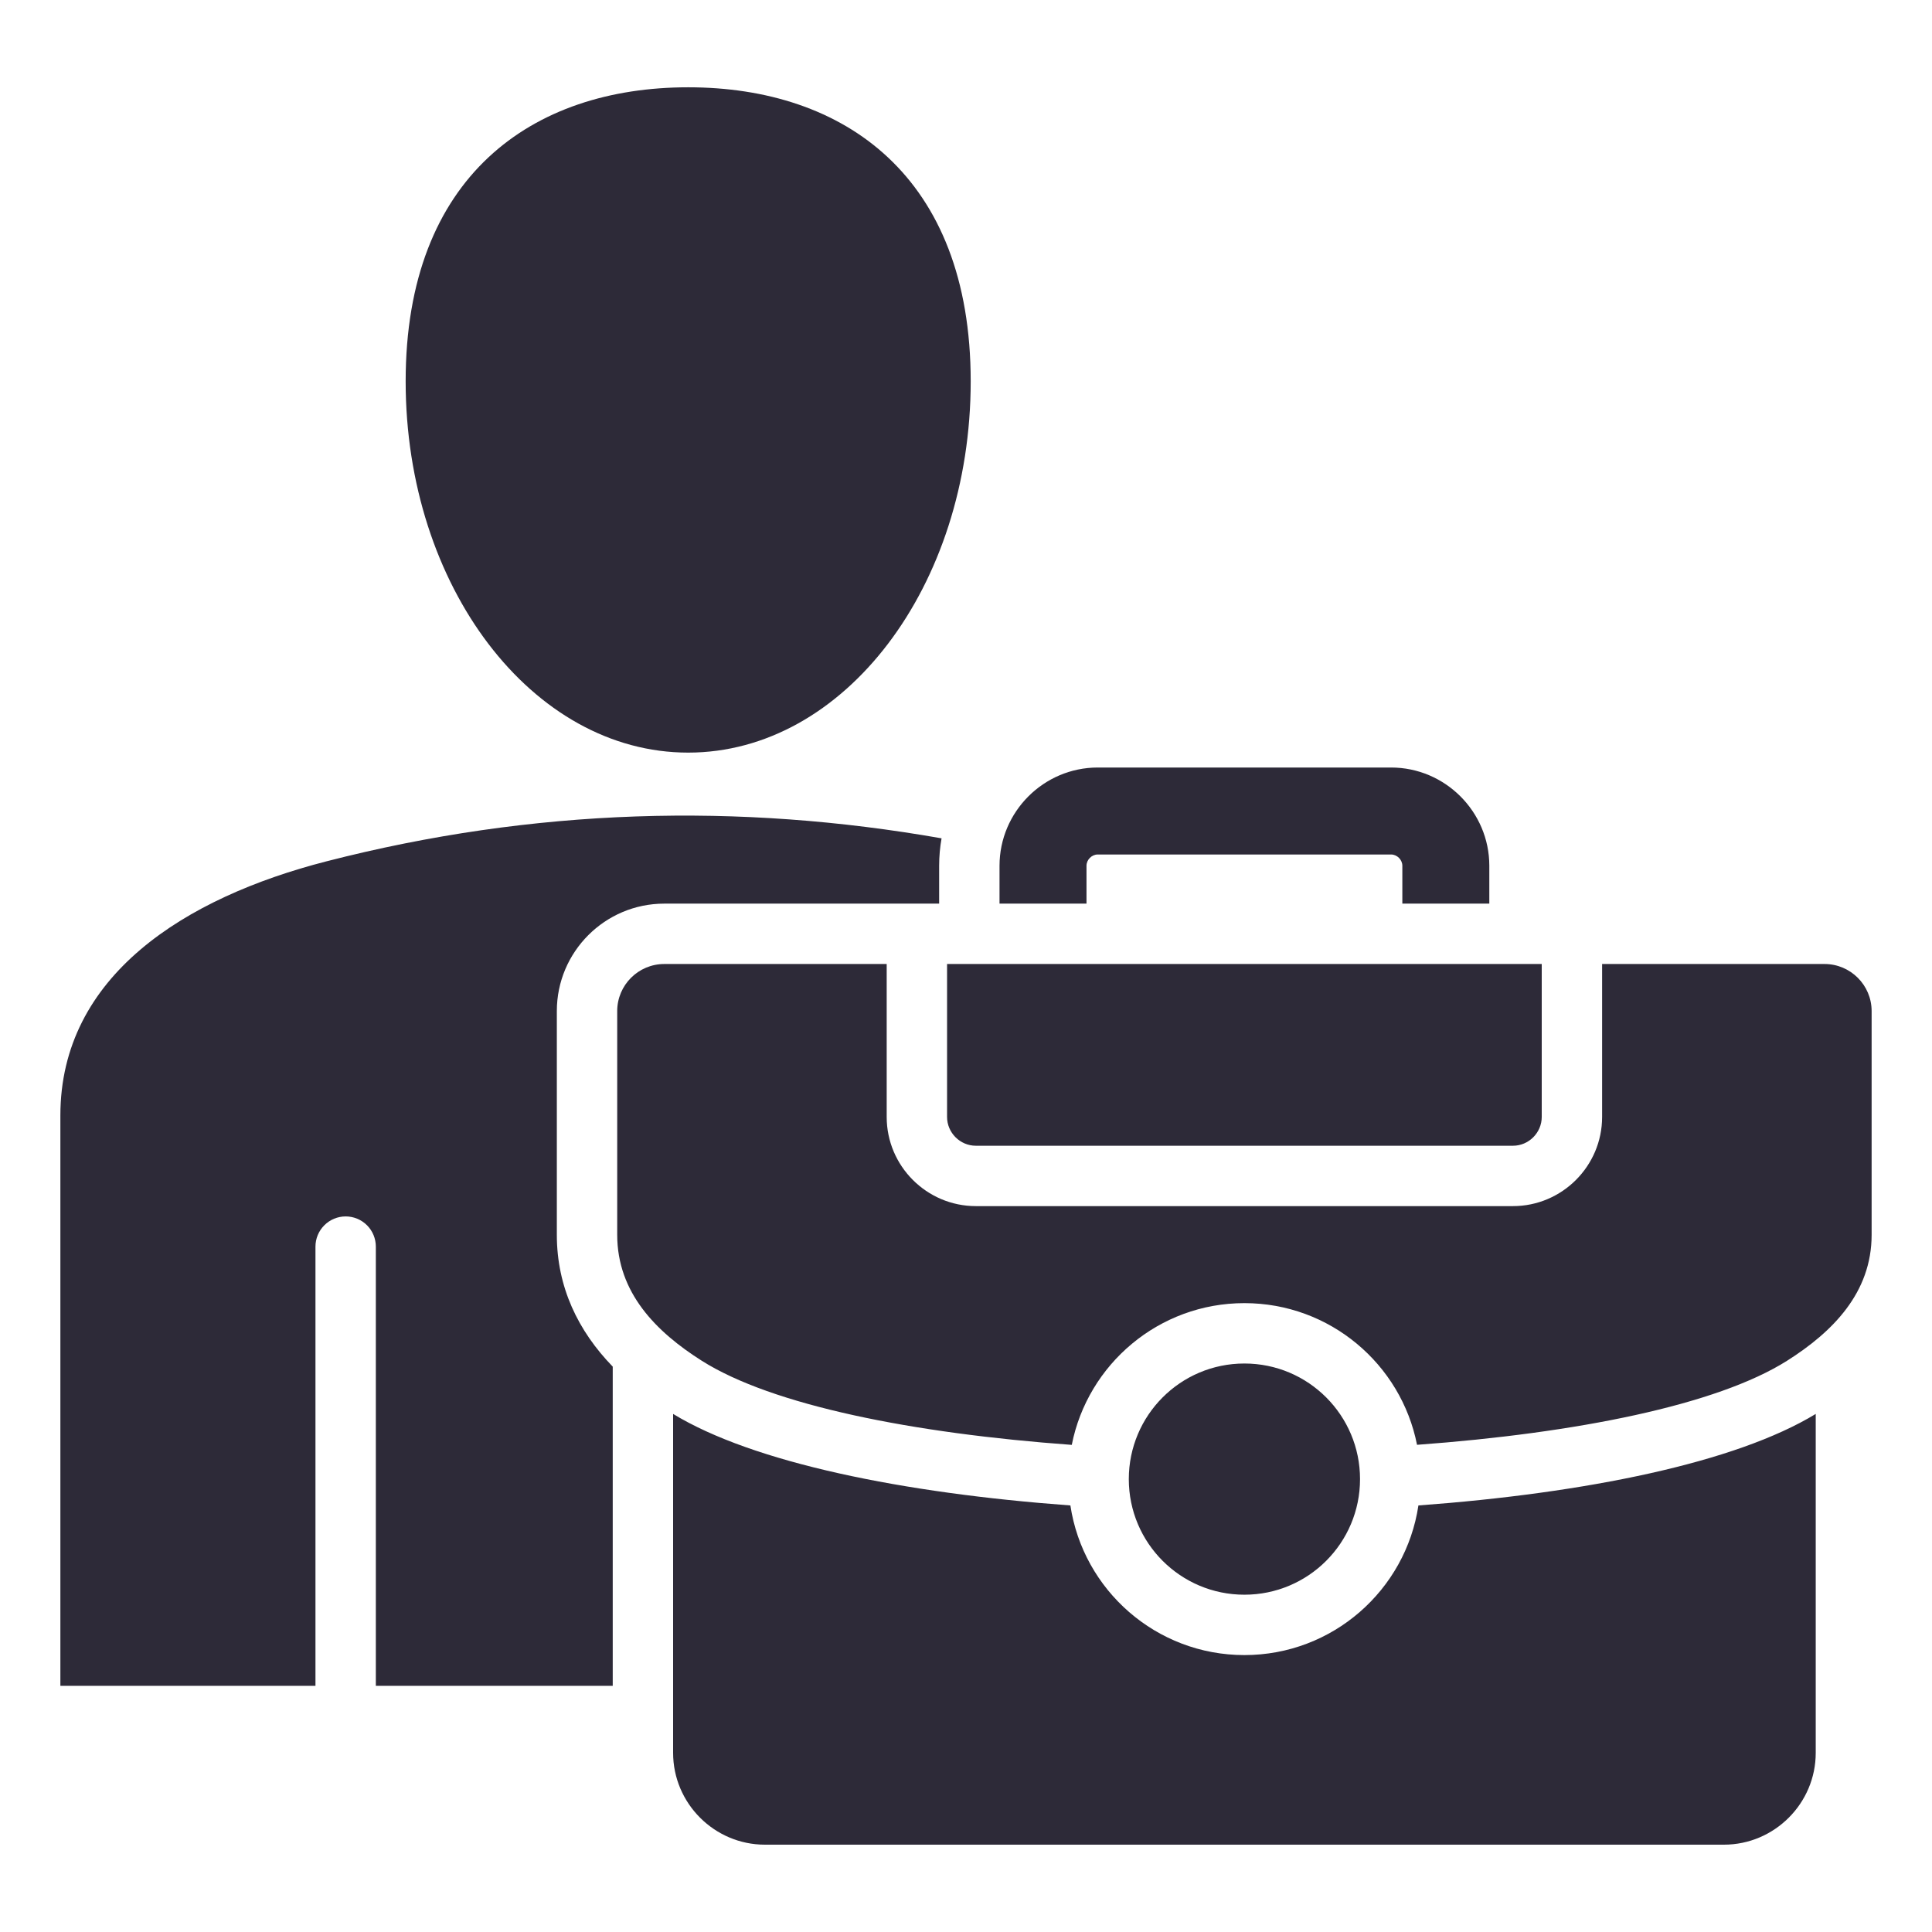 <?xml version="1.0" encoding="UTF-8"?> <svg xmlns="http://www.w3.org/2000/svg" width="60" height="60" viewBox="0 0 60 60" fill="none"><path fill-rule="evenodd" clip-rule="evenodd" d="M21.372 2.711C26.218 2.711 30.146 5.473 30.146 11.842C30.146 18.21 26.218 23.373 21.372 23.373C16.526 23.373 12.598 18.21 12.598 11.842C12.598 5.473 16.527 2.711 21.372 2.711ZM35.056 45.935C35.056 47.918 36.663 49.525 38.646 49.525C40.629 49.525 42.237 47.918 42.237 45.935C42.237 43.959 40.636 42.345 38.646 42.345C36.657 42.345 35.056 43.959 35.056 45.935ZM55.501 42.258C53.322 43.637 48.95 44.508 44.007 44.87C43.512 42.362 41.3 40.47 38.646 40.47C35.992 40.47 33.78 42.364 33.285 44.872C28.351 44.514 23.982 43.644 21.792 42.258C20.376 41.362 19.168 40.145 19.168 38.349V31.399C19.168 30.594 19.824 29.938 20.629 29.938H27.537V34.688C27.537 36.213 28.781 37.457 30.306 37.457H46.986C48.511 37.457 49.755 36.213 49.755 34.688V29.938H56.664C57.468 29.938 58.125 30.594 58.125 31.399V38.349C58.125 40.145 56.917 41.362 55.501 42.258ZM47.881 29.938H29.412V34.688C29.412 35.178 29.816 35.582 30.306 35.582H46.986C47.476 35.582 47.88 35.178 47.88 34.688V29.938H47.881ZM20.904 43.911C23.389 45.424 28.042 46.371 33.242 46.753C33.637 49.383 35.907 51.4 38.646 51.4C41.386 51.4 43.656 49.383 44.05 46.753C49.252 46.371 53.904 45.424 56.389 43.911V54.437C56.389 56.005 55.105 57.288 53.538 57.288H23.755C22.187 57.288 20.904 56.005 20.904 54.437V43.911ZM46.252 28.063V26.887C46.252 25.209 44.879 23.836 43.201 23.836H34.092C32.414 23.836 31.041 25.209 31.041 26.887V28.063H33.742V26.887C33.742 26.7 33.905 26.537 34.092 26.537H43.201C43.388 26.537 43.551 26.7 43.551 26.887V28.063H46.252ZM1.875 52.355H9.797V38.715C9.797 38.466 9.896 38.228 10.072 38.052C10.248 37.876 10.486 37.777 10.735 37.777C10.983 37.777 11.222 37.876 11.398 38.052C11.573 38.228 11.672 38.466 11.672 38.715V52.355H19.029V42.442C17.954 41.334 17.293 39.974 17.293 38.349V31.399C17.293 29.559 18.789 28.063 20.629 28.063H29.166V26.887C29.166 26.597 29.192 26.312 29.241 26.035C22.951 24.929 16.587 25.091 10.137 26.75C5.75 27.877 1.875 30.302 1.875 34.643V52.355Z" fill="#2D2A38"></path></svg> 